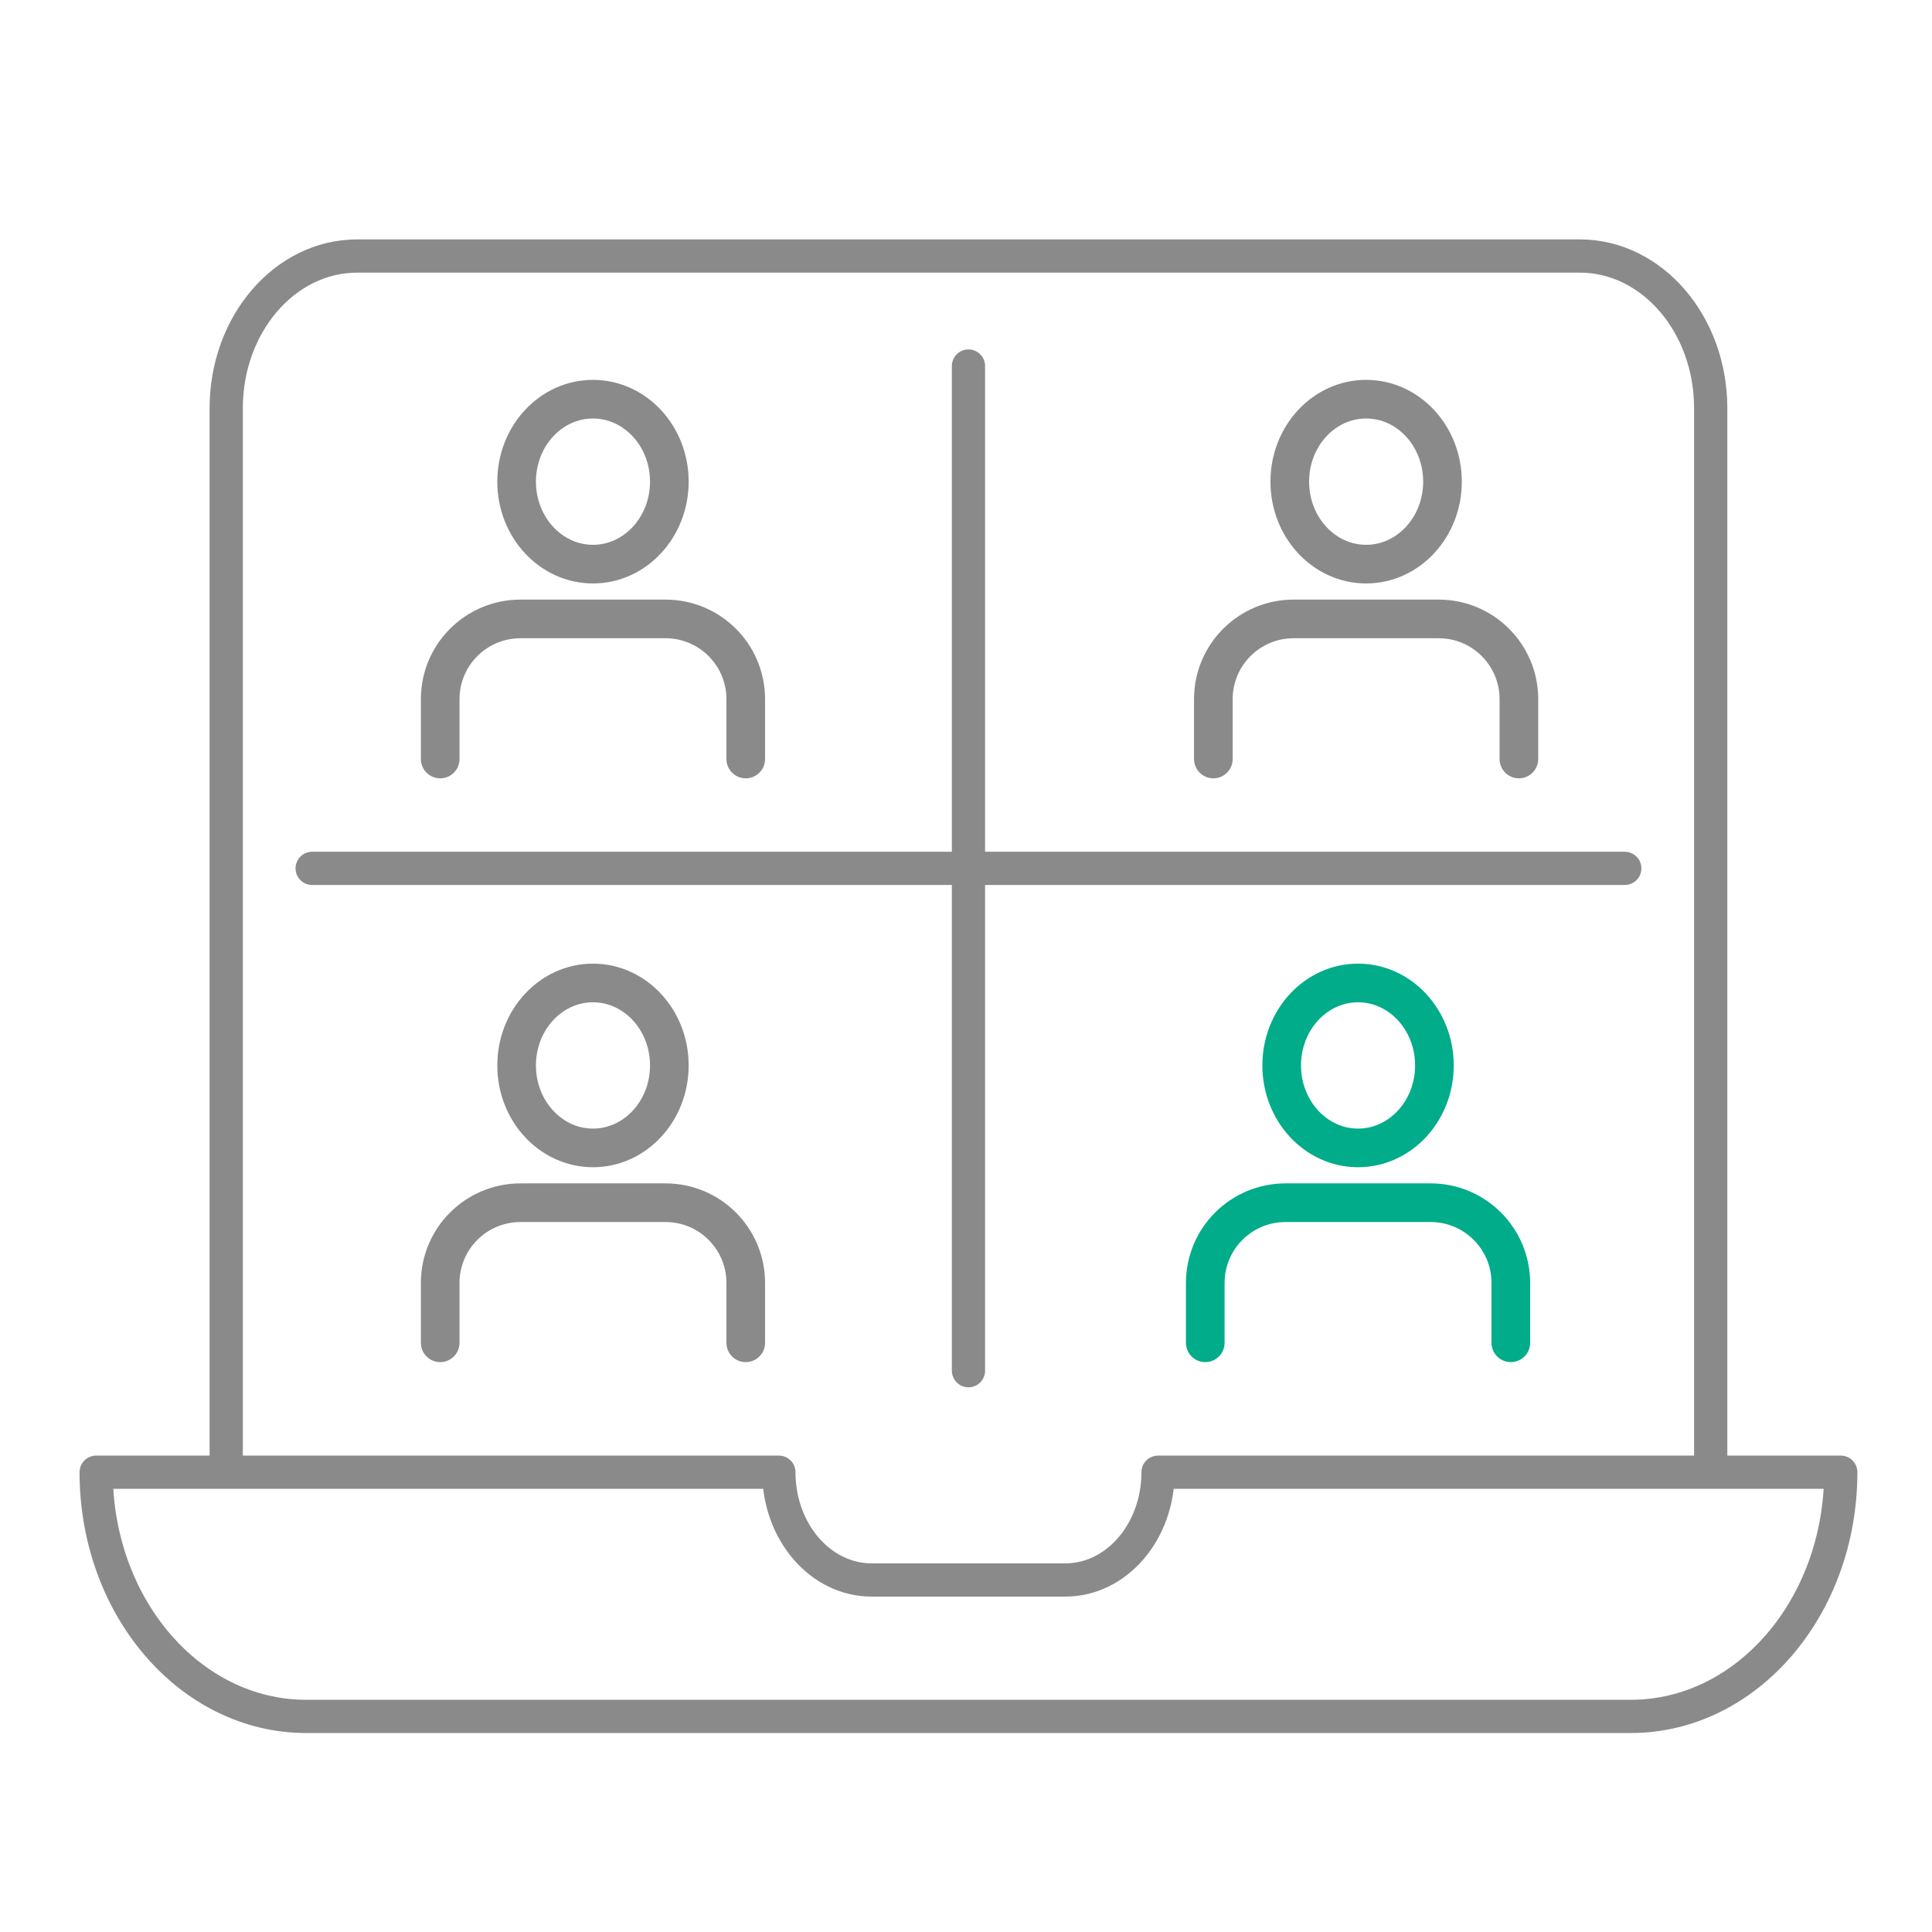 <?xml version="1.0" encoding="UTF-8"?><svg id="Icons" xmlns="http://www.w3.org/2000/svg" xmlns:xlink="http://www.w3.org/1999/xlink" viewBox="0 0 200 200"><defs><style>.cls-1,.cls-2,.cls-3,.cls-4{fill:none;}.cls-2{stroke:#00ac89;}.cls-2,.cls-3,.cls-4{stroke-linecap:round;stroke-linejoin:round;}.cls-2,.cls-4{stroke-width:4px;}.cls-3{stroke-width:3.44px;}.cls-3,.cls-4{stroke:#8a8a8a;}.cls-5{clip-path:url(#clippath);}</style><clipPath id="clippath"><rect class="cls-1" x="-.66" y="-.443" width="201" height="201"/></clipPath></defs><g class="cls-5"><path class="cls-3" d="M32.315,89.893h135.88M100.255,37.893v104M119.882,152.402h0c0,6.162-4.296,11.157-9.595,11.157h-20.064c-5.299,0-9.595-4.995-9.595-11.157H9.955c0,13.962,9.734,25.28,21.742,25.28h137.118c12.007,0,21.74-11.318,21.74-25.28h-70.673ZM23.418,151.129V42.262c0-8.703,6.067-15.758,13.552-15.758h126.57c7.484,0,13.552,7.055,13.552,15.758v108.867"/><path class="cls-4" d="M53.48,110.294c0,4.715,3.54,8.537,7.905,8.537s7.905-3.822,7.905-8.537-3.539-8.538-7.905-8.538-7.905,3.822-7.905,8.538ZM77.199,139.006v-6.198c0-4.588-3.717-8.304-8.306-8.304h-15.014c-4.589,0-8.31,3.716-8.31,8.304v6.198M133.517,49.86c0,4.716,3.539,8.538,7.904,8.538s7.905-3.822,7.905-8.538-3.539-8.537-7.905-8.537-7.904,3.822-7.904,8.537ZM157.235,78.572v-6.198c0-4.588-3.717-8.303-8.306-8.303h-15.014c-4.589,0-8.31,3.715-8.31,8.303v6.198M53.48,49.86c0,4.716,3.54,8.538,7.905,8.538s7.905-3.822,7.905-8.538-3.539-8.537-7.905-8.537-7.905,3.822-7.905,8.537ZM77.199,78.572v-6.198c0-4.588-3.717-8.303-8.306-8.303h-15.014c-4.589,0-8.31,3.715-8.31,8.303v6.198"/><path class="cls-2" d="M132.68,110.293c0,4.716,3.54,8.538,7.905,8.538s7.905-3.822,7.905-8.538-3.539-8.537-7.905-8.537-7.905,3.822-7.905,8.537ZM156.399,139.005v-6.198c0-4.588-3.717-8.303-8.306-8.303h-15.014c-4.589,0-8.31,3.715-8.31,8.303v6.198"/></g></svg>